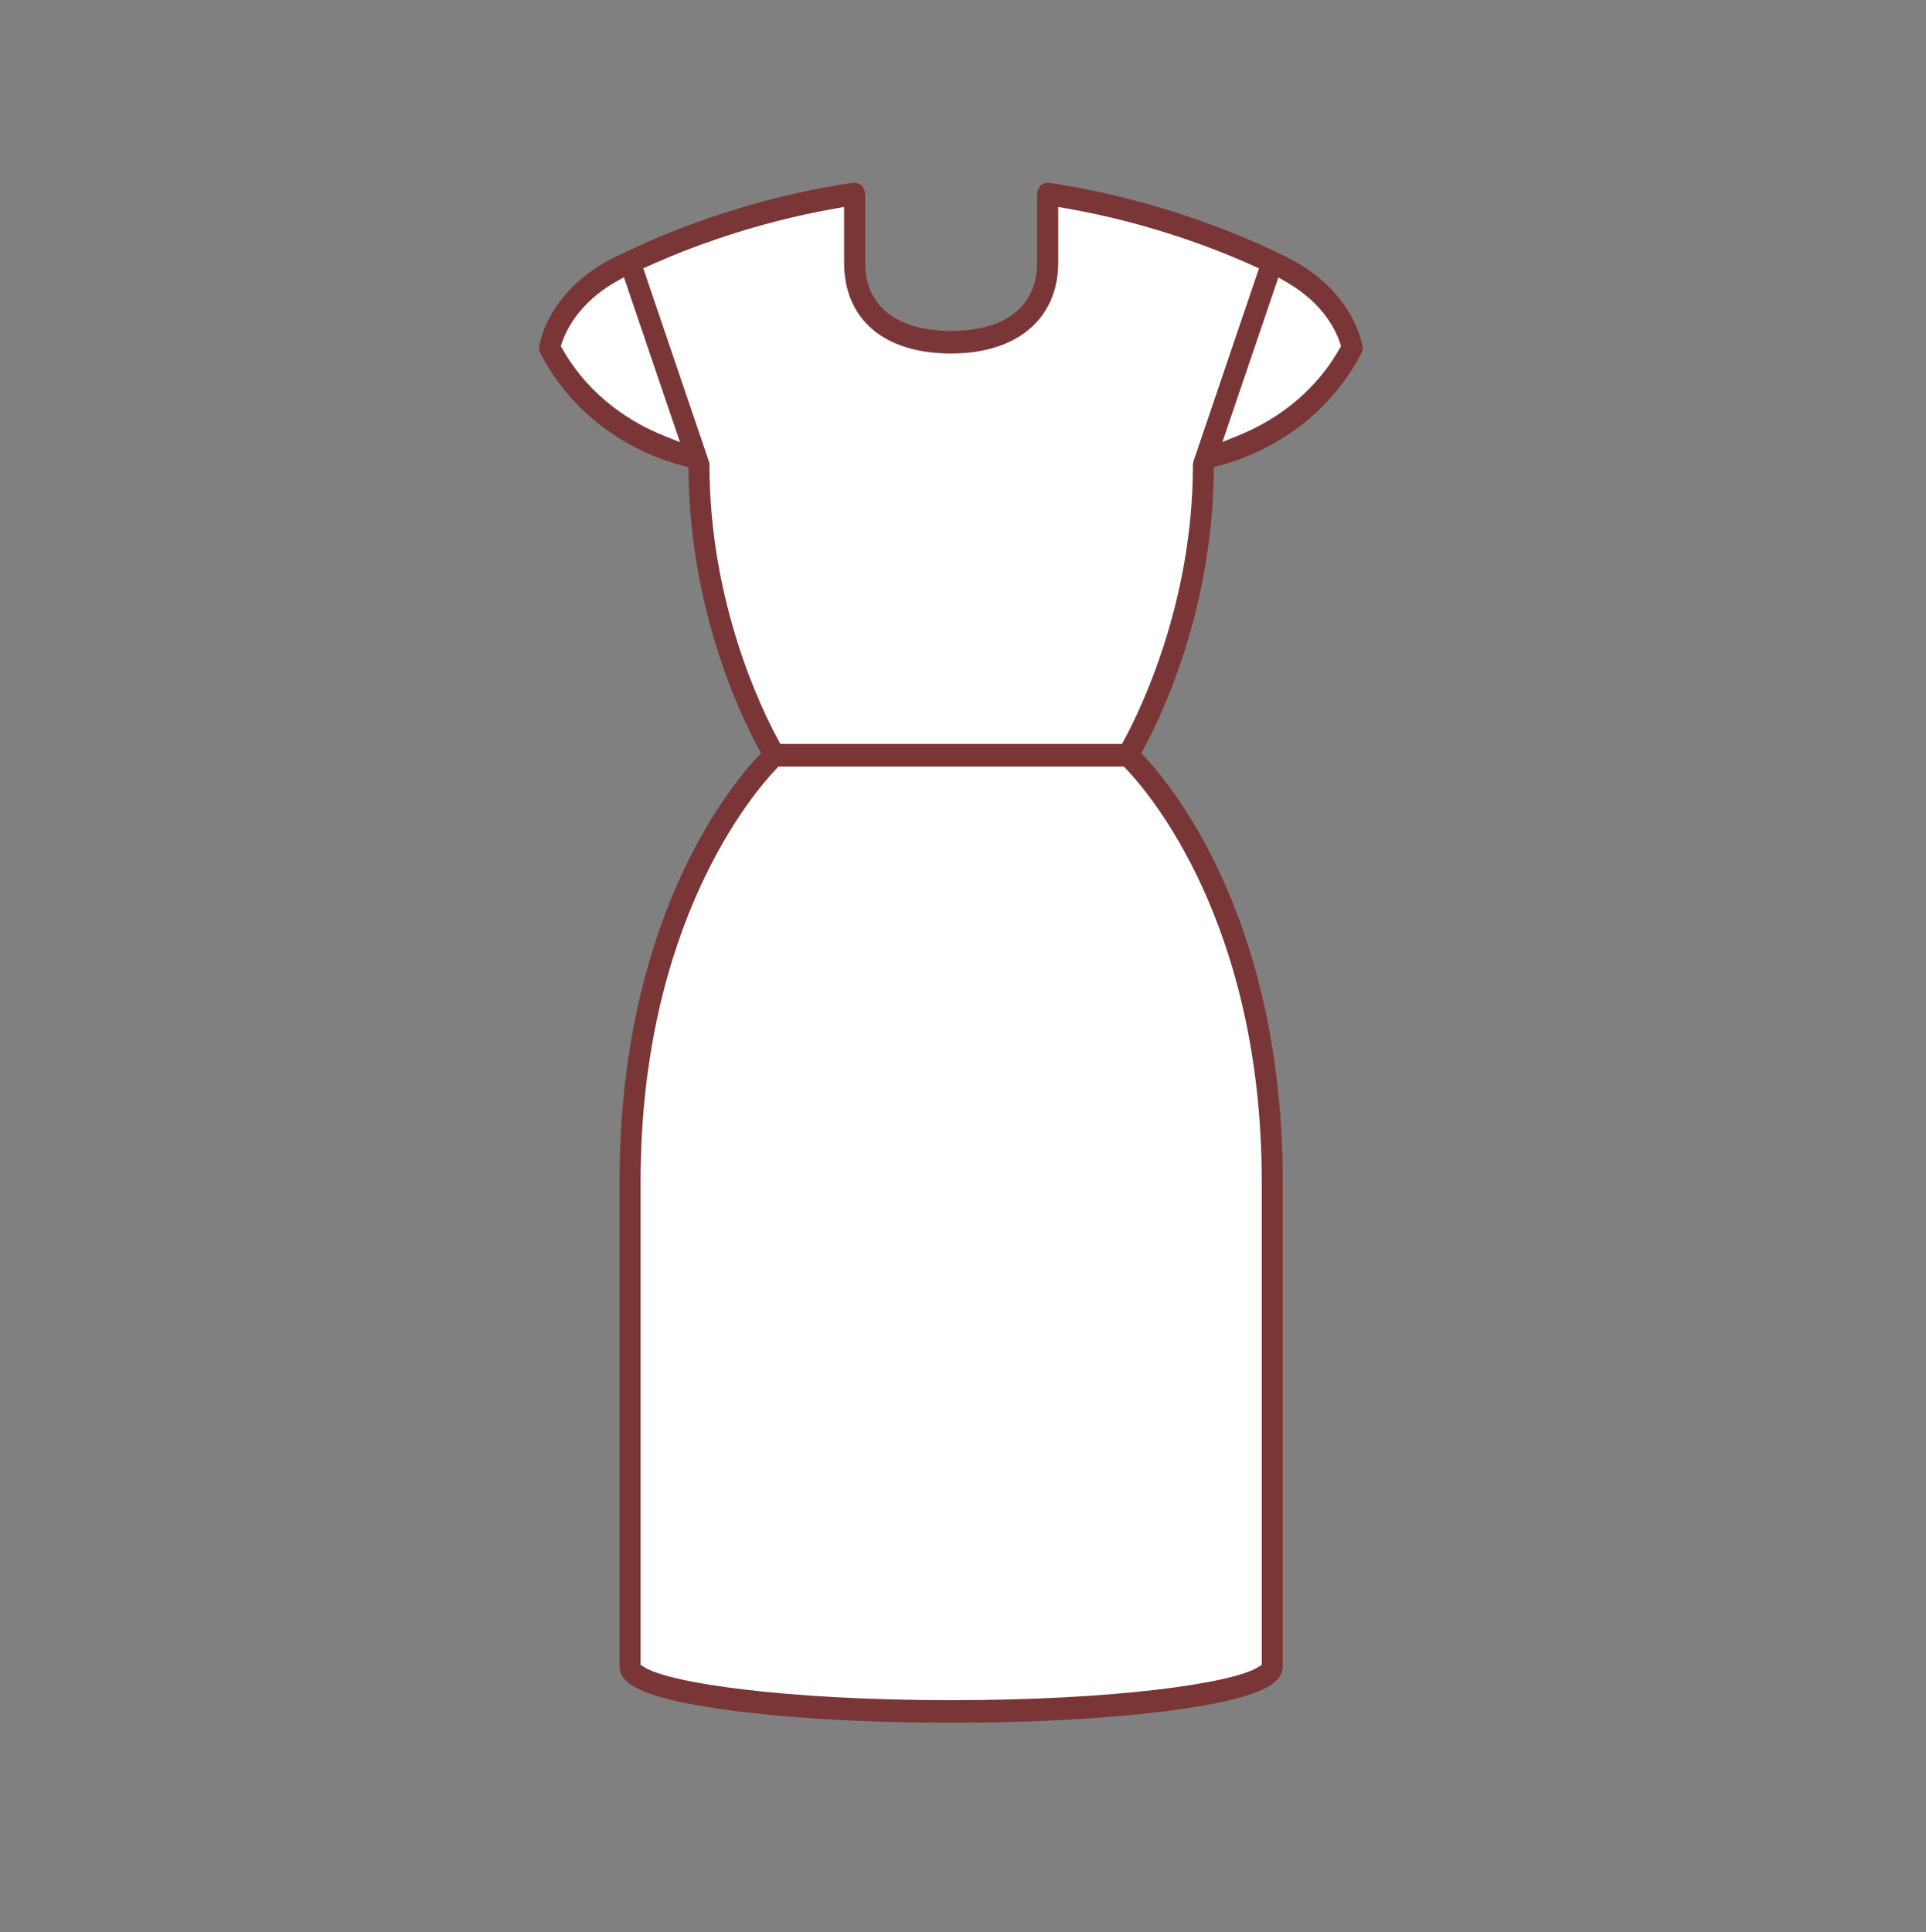 <svg xmlns="http://www.w3.org/2000/svg" viewBox="0 0 92.525 92.837">
  <rect x="0" y="0" width="92.525" height="92.837" fill="#808080" stroke="none"/>
  <g fill="#FFF">
    <path d="M31.825 21.106c-1.5-.604-3.577-1.828-4.959-4.235l-.126-.219.078-.239c.182-.556.803-1.963 2.66-3.025l.597-.342 2.896 8.521-1.146-.461zM45.695 81.868c-7.959 0-13.585-.83-14.838-1.61l-.268-.167V56.776c0-12.464 5.471-18.814 6.566-19.961l.168-.176h16.741l.168.176c1.096 1.147 6.565 7.5 6.565 19.961V80.09l-.268.167c-1.251.781-6.877 1.611-14.834 1.611zM61.311 13.059l.598.344c1.844 1.058 2.459 2.457 2.638 3.009l.078.239-.125.218c-1.374 2.394-3.438 3.617-4.927 4.223l-1.15.467 2.888-8.5z"/>
    <path d="M37.379 35.926l-.161-.296c-.778-1.429-3.318-6.609-3.318-13.285 0-.043-.006-.083-.019-.118l-3.205-9.433.469-.212c1.278-.577 4.707-2 8.928-2.741l.665-.116v2.885c0 2.624 1.854 4.19 4.958 4.19s4.958-1.566 4.958-4.19V9.725l.665.116c4.224.741 7.649 2.164 8.927 2.741l.469.212-3.201 9.425c-.015.04-.021.082-.021.126 0 6.648-2.542 11.849-3.321 13.284l-.161.297H37.379z"/>
  </g>
  <path fill="#7A3636" d="M45.695 82.767c-4.143 0-8.04-.229-10.974-.643-4.369-.615-4.958-1.395-4.958-2.075V56.776c0-12.287 5.058-18.715 6.608-20.392l.186-.2-.13-.241c-.977-1.816-3.259-6.739-3.35-13.207l-.004-.291-.283-.073c-1.394-.361-4.848-1.608-6.826-5.387-.054-.104-.074-.227-.058-.346.017-.121.446-2.957 4.141-4.519.219-.111 4.839-2.458 10.941-3.338.531.001.563.426.574.565l-.001 3.261c0 2.091 1.507 3.29 4.133 3.29s4.132-1.199 4.132-3.29v-3.29c.013-.104.056-.537.539-.537 6.16.884 10.975 3.346 11.021 3.37 3.604 1.573 4.051 4.37 4.067 4.489.017.116-.005.24-.059.345-1.97 3.761-5.41 5.015-6.799 5.38l-.281.074-.004.291c-.09 6.471-2.372 11.396-3.35 13.213l-.13.241.186.2c1.55 1.678 6.606 8.105 6.606 20.391v23.268c0 .686-.589 1.464-4.957 2.08-2.931.415-6.828.644-10.97.644zM37.29 36.942c-1.088 1.138-6.516 7.44-6.516 19.834v23.213l.181.112c1.232.767 6.817 1.582 14.74 1.582 7.926 0 13.509-.815 14.738-1.583l.181-.112V56.776c0-12.406-5.427-18.698-6.515-19.834l-.113-.118H37.403l-.113.118zm2.813-26.92c-4.039.709-7.299 2.013-8.882 2.728l-.317.143 3.149 9.267c.021.06.03.121.03.186 0 6.63 2.523 11.777 3.297 13.196l.108.2H53.9l.108-.2c.774-1.426 3.299-6.591 3.299-13.196 0-.065.01-.128.029-.187l3.146-9.266-.316-.143c-1.581-.714-4.837-2.019-8.88-2.728l-.449-.079v2.666c0 2.698-1.971 4.375-5.143 4.375-3.221 0-5.144-1.636-5.144-4.375V9.943l-.447.079zm-10.534 3.526c-1.794 1.027-2.398 2.385-2.575 2.921l-.054.162.085.148c1.354 2.36 3.396 3.562 4.869 4.156l.773.311-2.695-7.929-.403.231zm29.157 7.686l.775-.314c1.463-.594 3.489-1.794 4.838-4.143l.084-.146-.052-.162c-.172-.531-.766-1.88-2.555-2.907l-.403-.231-2.687 7.903z"/>
</svg>
